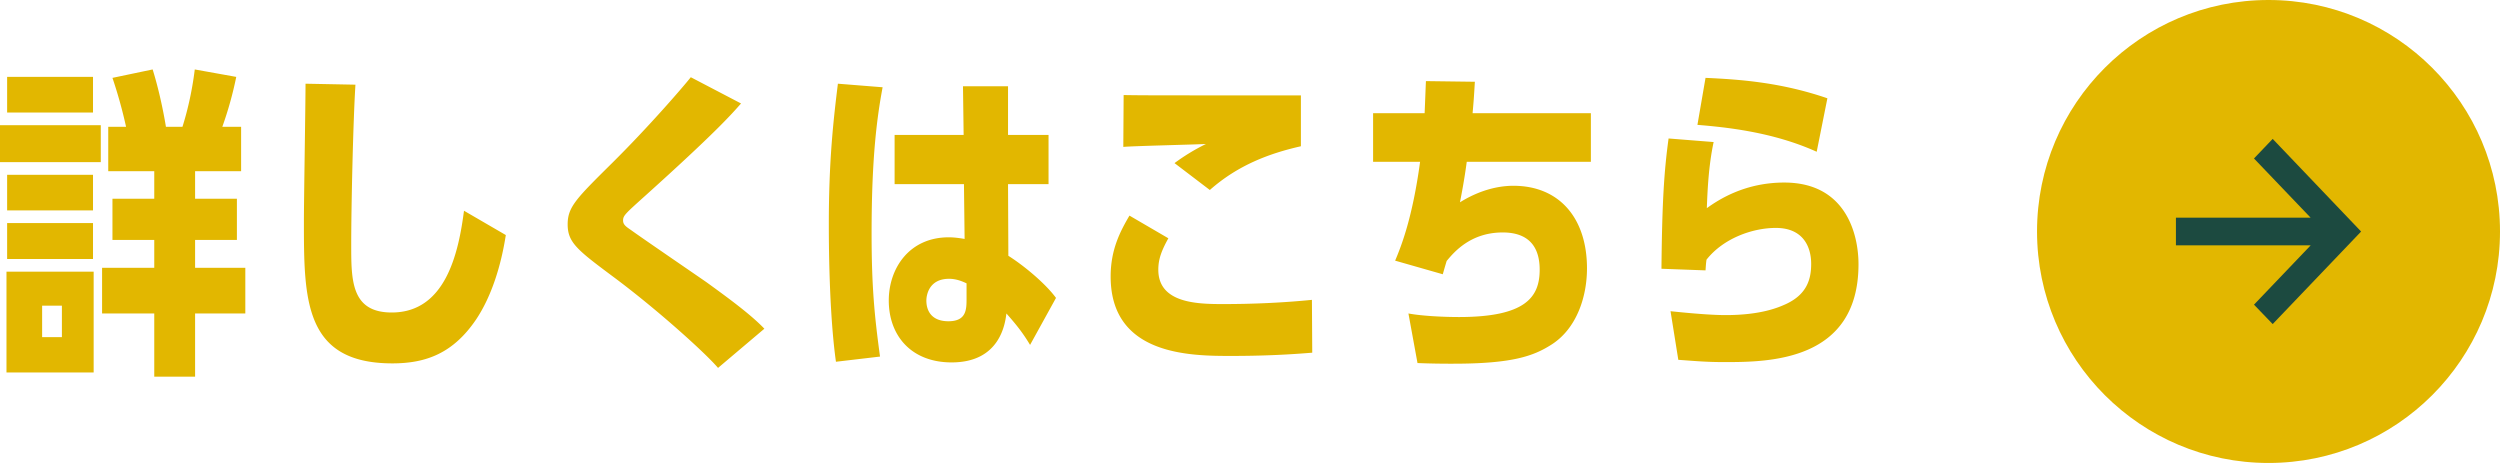 <svg fill="none" xmlns="http://www.w3.org/2000/svg" viewBox="0 0 108 20"><path d="m72.503 15.544-.336-2.1c1.33.14 2.016.168 2.38.168 1.54 0 2.296-.336 2.604-.476.91-.42 1.092-1.078 1.092-1.736 0-.742-.35-1.554-1.526-1.554-1.008 0-2.268.448-2.996 1.372-.028.196-.028.28-.042.462l-1.904-.07c.028-2.884.112-4.2.308-5.628l1.946.154c-.224 1.05-.266 2.128-.294 2.856.546-.392 1.666-1.106 3.346-1.106 2.66 0 3.206 2.226 3.206 3.528 0 4.2-3.878 4.228-5.782 4.228-.798 0-1.218-.042-2.002-.098Zm6.44-11.298-.462 2.31c-1.918-.868-3.976-1.064-5.152-1.162l.35-2.03c1.582.07 3.304.21 5.264.882ZM61.6 3.504l2.114.028c-.042.728-.056.882-.098 1.358h5.11v2.1h-5.362c-.014.098-.098.77-.294 1.75.812-.504 1.61-.714 2.31-.714 1.974 0 3.178 1.386 3.178 3.57 0 1.204-.434 2.604-1.554 3.304-.756.476-1.652.812-4.214.812a34.79 34.79 0 0 1-1.554-.028l-.392-2.142c.602.112 1.554.154 2.184.154 2.87 0 3.486-.854 3.486-2.044 0-1.316-.826-1.61-1.596-1.61-1.372 0-2.086.826-2.422 1.232-.042.14-.056.182-.168.574l-2.058-.588c.28-.658.756-1.89 1.078-4.27h-2.03v-2.1h2.226c.028-.644.028-.714.056-1.386ZM56.199 4.12v2.198c-1.358.308-2.716.812-3.934 1.89l-1.526-1.162a8.814 8.814 0 0 1 1.358-.826c-.56.028-3.066.084-3.57.126l.014-2.24c.63.014 1.834.014 3.542.014h4.116Zm.476 8.834.014 2.282c-.532.042-1.709.14-3.486.14-1.736 0-5.223 0-5.223-3.43 0-1.176.42-1.96.813-2.632l1.68.98c-.294.532-.434.896-.434 1.358 0 1.456 1.707 1.484 2.8 1.484 1.26 0 2.575-.056 3.836-.182ZM41.629 5.828l-.028-2.1h1.946v2.1h1.75v2.128h-1.75l.014 3.094c.77.49 1.652 1.26 2.058 1.82l-1.12 2.03c-.336-.56-.616-.896-1.022-1.358-.056.448-.28 2.114-2.366 2.114-1.75 0-2.716-1.162-2.716-2.674 0-1.386.882-2.73 2.59-2.73.266 0 .518.042.686.07l-.028-2.366h-2.996V5.828h2.982Zm.126 7.07v-.658c-.154-.07-.42-.196-.756-.196-.882 0-.98.728-.98.938 0 .476.252.896.952.896.784 0 .784-.518.784-.98Zm-3.738 2.506-1.904.224c-.308-2.198-.308-5.334-.308-5.936 0-2.772.196-4.48.392-6.076l1.932.154c-.238 1.274-.476 2.996-.476 6.3 0 2.338.126 3.584.364 5.334ZM33.021 14.2l-2.002 1.694c-.518-.616-2.59-2.492-4.466-3.892-1.596-1.19-2.03-1.512-2.03-2.31 0-.756.378-1.12 1.932-2.66 1.54-1.526 2.996-3.206 3.388-3.696l2.17 1.134c-.42.476-1.092 1.246-4.158 4.004-.84.756-.938.84-.938 1.05 0 .182.126.266.35.42.504.364 2.8 1.932 3.262 2.254.966.7 1.918 1.4 2.492 2.002ZM20.045 9.104l1.806 1.05c-.196 1.274-.602 2.632-1.288 3.654-.98 1.442-2.142 1.89-3.612 1.89-3.822 0-3.822-2.772-3.822-6.146 0-.938.07-5.082.07-5.936l2.156.042c-.098 1.568-.182 5.18-.182 6.93 0 1.526 0 2.912 1.75 2.912 2.324 0 2.884-2.562 3.122-4.396ZM8.428 7.396v1.19h1.806v1.778H8.428v1.204h2.17v1.974h-2.17v2.73H6.664v-2.73H4.41v-1.974h2.254v-1.204H4.858V8.586h1.806v-1.19H4.676V5.478h.77a20.098 20.098 0 0 0-.588-2.114L6.594 3c.35 1.12.546 2.296.574 2.478h.714c.182-.574.406-1.442.532-2.478l1.792.322a15.61 15.61 0 0 1-.602 2.156h.812v1.918H8.428ZM4.046 16.09H.28v-4.354h3.766v4.354Zm-1.372-1.526v-1.358H1.82v1.358h.854ZM.308 3.322h3.71v1.54H.308v-1.54ZM0 5.408h4.354v1.596H0V5.408ZM.308 7.55h3.71v1.54H.308V7.55Zm0 2.086h3.71v1.554H.308V9.636Z" fill="#E2B700"/><circle cx="98" cy="10" r="10" fill="#E2B700"/><path d="m97.373 13.161 2.45-2.564H94V9.404h5.819l-2.447-2.558L98.18 6l3.82 4.002L98.18 14l-.808-.839Z" fill="#1C4A40"/></svg>
